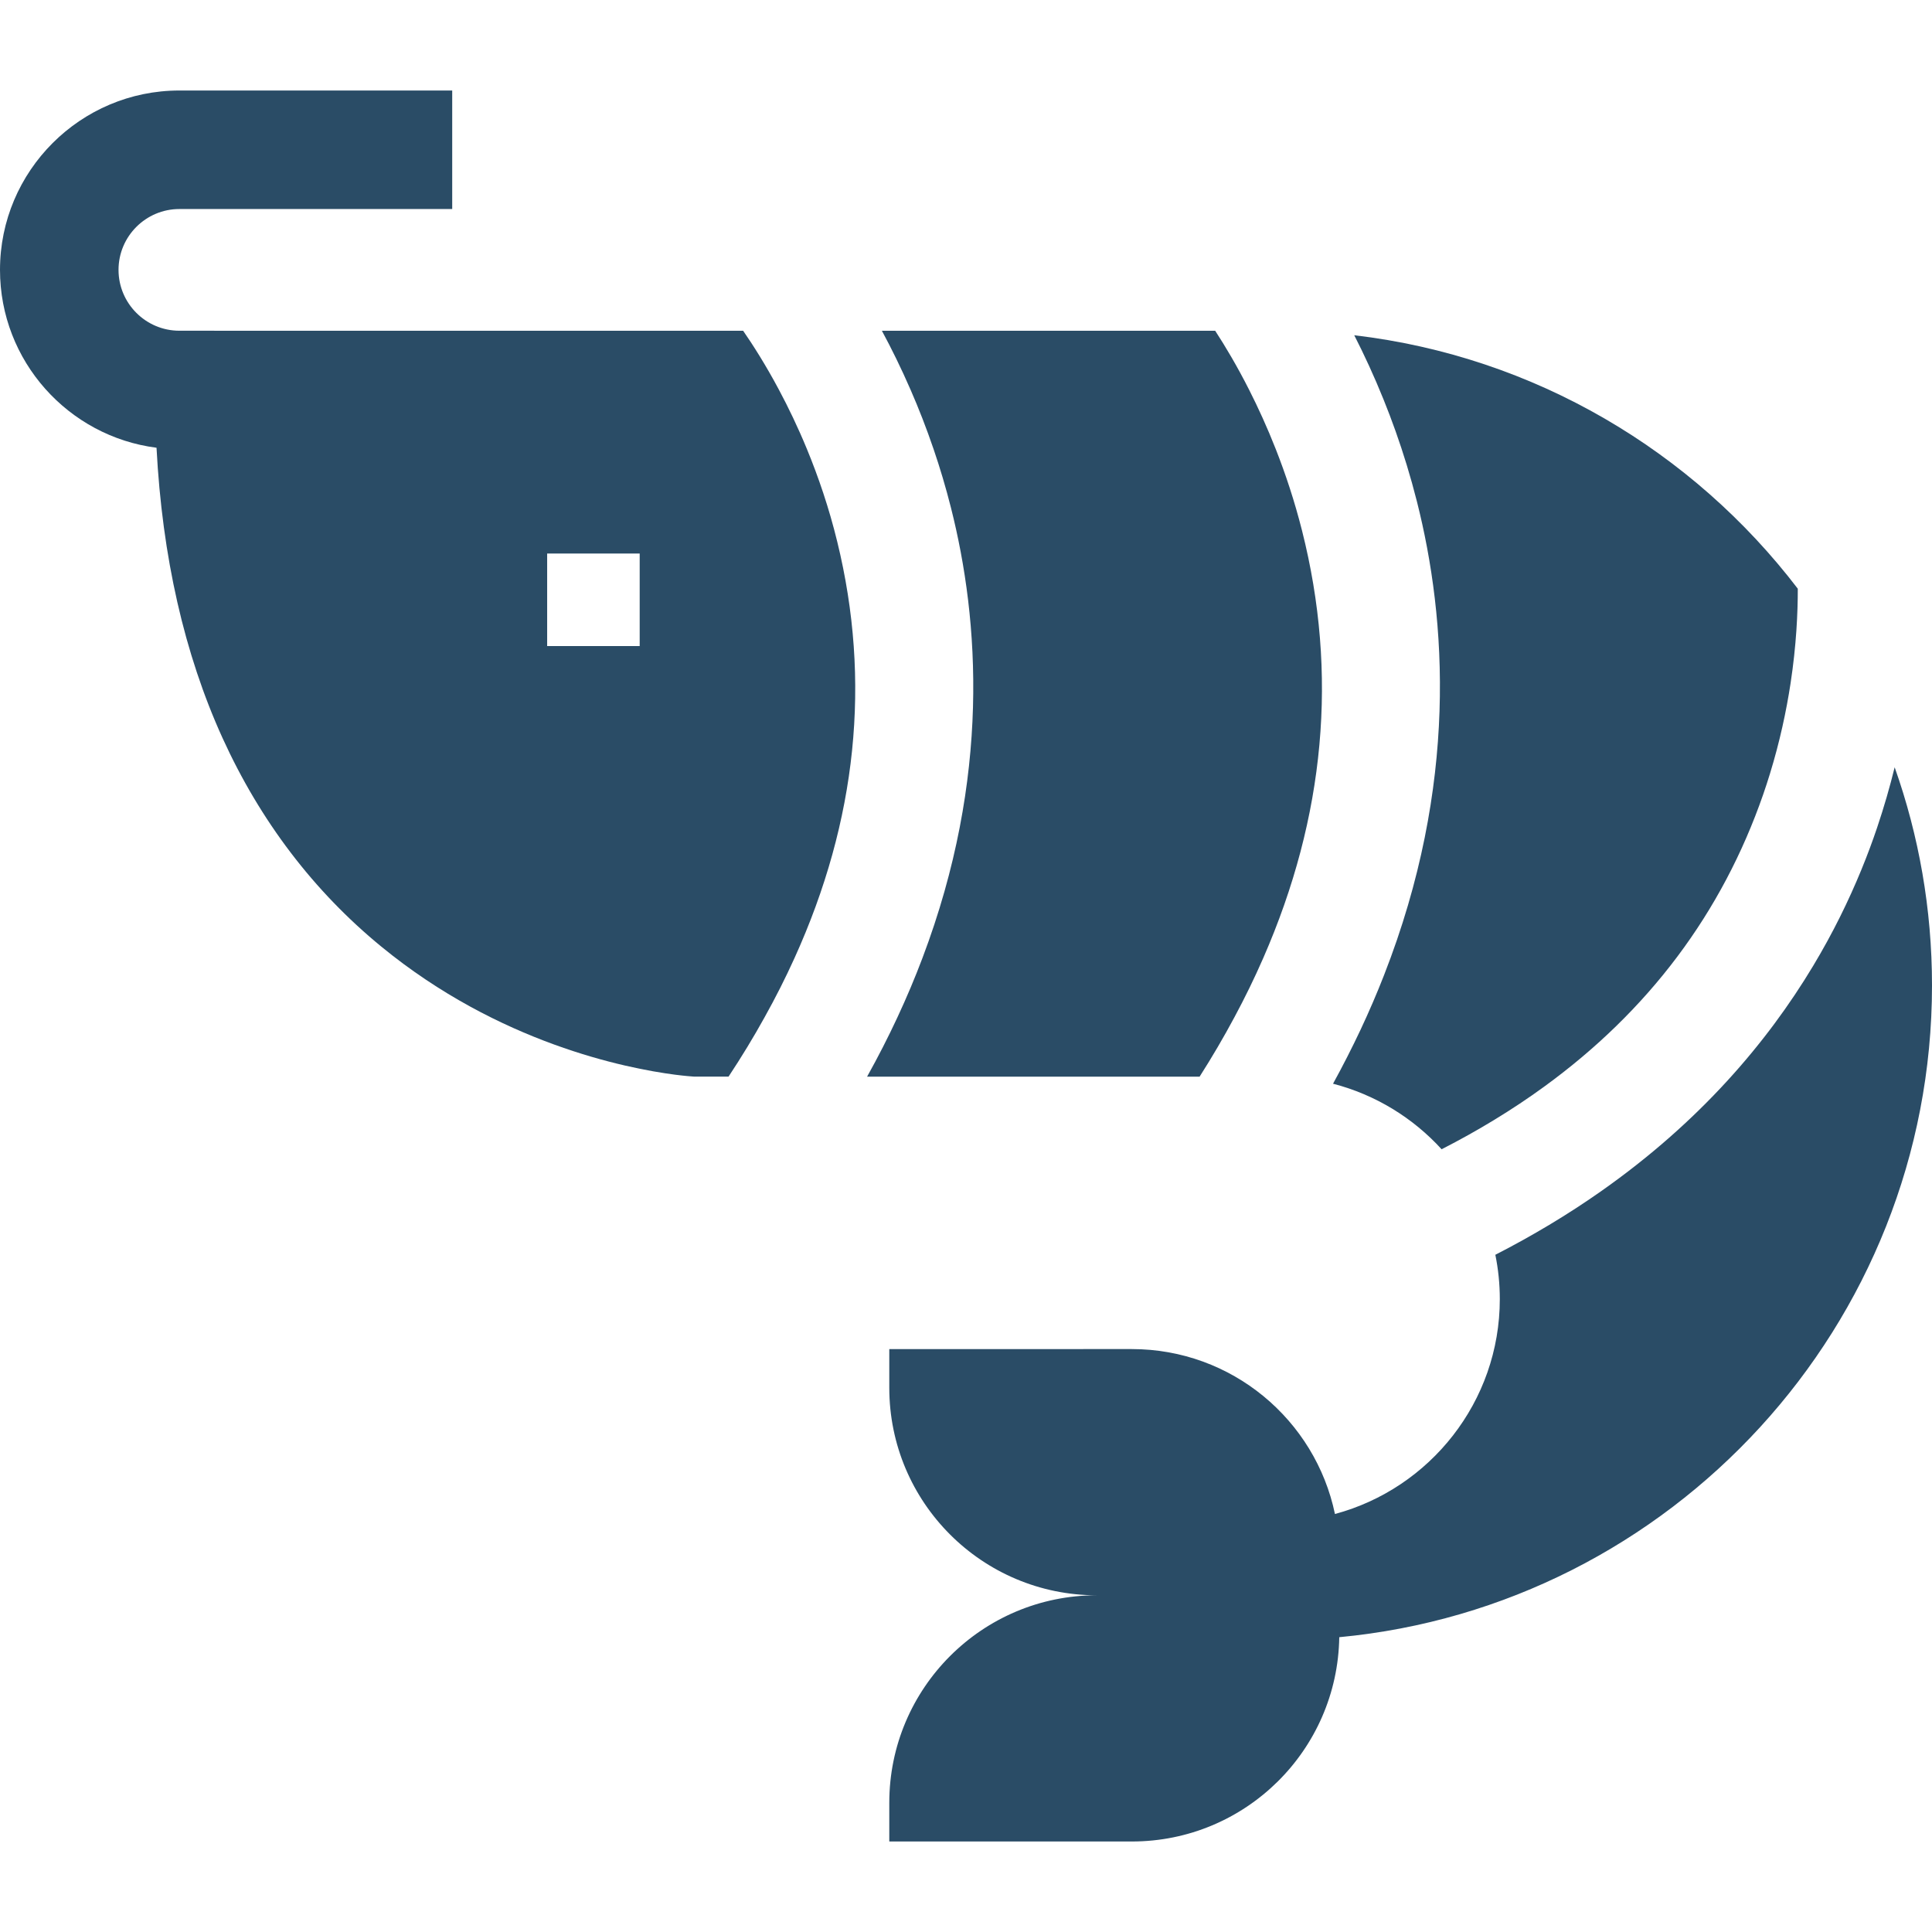 <?xml version="1.0" encoding="UTF-8"?>
<!-- Uploaded to: SVG Repo, www.svgrepo.com, Transformed by: SVG Repo Mixer Tools -->
<svg xmlns="http://www.w3.org/2000/svg" xmlns:xlink="http://www.w3.org/1999/xlink" fill="#2A4C66" height="800px" width="800px" version="1.1" id="Layer_1" viewBox="0 0 512 512" xml:space="preserve">

<g id="SVGRepo_bgCarrier" stroke-width="0"></g>

<g id="SVGRepo_tracerCarrier" stroke-linecap="round" stroke-linejoin="round"></g>

<g id="SVGRepo_iconCarrier"> <g> <g> <path d="M221.885,143.581c-2.198-9.014-5.014-17.223-8.019-24.521c-2.408-5.853-4.952-11.109-7.403-15.706 c-3.581-6.722-6.984-12.031-9.528-15.706H56.786v-0.003h-9.25c-8.891,0-16.125-7.234-16.125-16.125 c0-8.891,7.234-16.125,16.125-16.125h72.304v-31.41H47.537C21.325,23.985,0,45.311,0,71.521c0,24.159,18.12,44.151,41.481,47.137 c0,0.005,0,0.009,0,0.015c1.508,28.835,7.371,54.645,17.475,76.874c10.01,22.009,24.176,40.636,42.133,55.346 c31.149,25.537,64.791,32.217,77.805,33.914c2.712,0.346,4.387,0.461,4.691,0.482l0.482,0.031h9.005 c3.455-5.225,6.638-10.46,9.539-15.706c2.921-5.225,5.56-10.46,7.937-15.706C227.089,217.451,230.911,180.48,221.885,143.581z M169.524,171.214h-24.522v-24.522h24.522V171.214z"></path> </g> </g> <g> <g> <path d="M502.105,203.337c-1.267,5.162-2.806,10.512-4.649,15.988c-1.215,3.591-2.586,7.308-4.157,11.12v0.01 c-3.351,8.177-7.549,16.784-12.805,25.527c-12.177,20.281-30.05,41.348-56.247,59.744c-4.335,3.047-8.889,6.01-13.695,8.889 c-4.544,2.722-9.298,5.371-14.271,7.916c0.775,3.801,1.183,7.727,1.183,11.748c0,27.222-18.562,50.203-43.689,56.947 c-5.205-24.956-27.324-43.706-53.824-43.706H235.67v10.26c0,30.368,24.619,54.987,54.988,54.987 c-30.369,0-54.988,24.619-54.988,54.987v10.26h64.282c30.085,0,54.512-24.165,54.966-54.141c0.002,0,0.004,0,0.005,0 C442.916,425.582,512,351.273,512,261.144C512,240.884,508.513,221.43,502.105,203.337z"></path> </g> </g> <g> <g> <path d="M358.891,88.844c2.618,5.12,5.256,10.805,7.759,17.014c2.188,5.403,4.272,11.214,6.157,17.391 c0.953,3.12,1.853,6.345,2.691,9.654c7.895,31.212,10.983,75.198-8.722,125.54c-1.864,4.774-3.937,9.601-6.23,14.481 c-2.22,4.712-4.638,9.465-7.277,14.271c11.235,2.911,21.182,9.046,28.773,17.37c4.858-2.482,9.528-5.089,14.02-7.832 c4.555-2.775,8.931-5.675,13.109-8.722c27.736-20.155,47.19-46.08,58.09-77.47c0.639-1.843,1.236-3.675,1.79-5.487 c2.618-8.512,4.345-16.616,5.466-23.956c1.539-10.104,1.927-18.763,1.916-25.087C448.602,119.584,406.689,94.456,358.891,88.844z"></path> </g> </g> <g> <g> <path d="M345.05,140.61c-1.979-7.821-4.377-15.025-6.942-21.548c-2.272-5.78-4.68-11.036-7.047-15.706 c-3.214-6.356-6.366-11.622-9.025-15.706h-88.328c2.523,4.67,5.12,9.926,7.633,15.706c2.125,4.869,4.178,10.114,6.083,15.706 c1.675,4.911,3.225,10.083,4.596,15.517c7.528,29.757,10.544,71.513-7.57,119.331c-1.948,5.162-4.157,10.408-6.628,15.706 c-2.408,5.172-5.078,10.418-8.031,15.706h88.119c3.33-5.225,6.397-10.46,9.203-15.706c2.817-5.225,5.361-10.46,7.654-15.706 C351.164,216.446,354.63,178.501,345.05,140.61z"></path> </g> </g> </g>

</svg>
